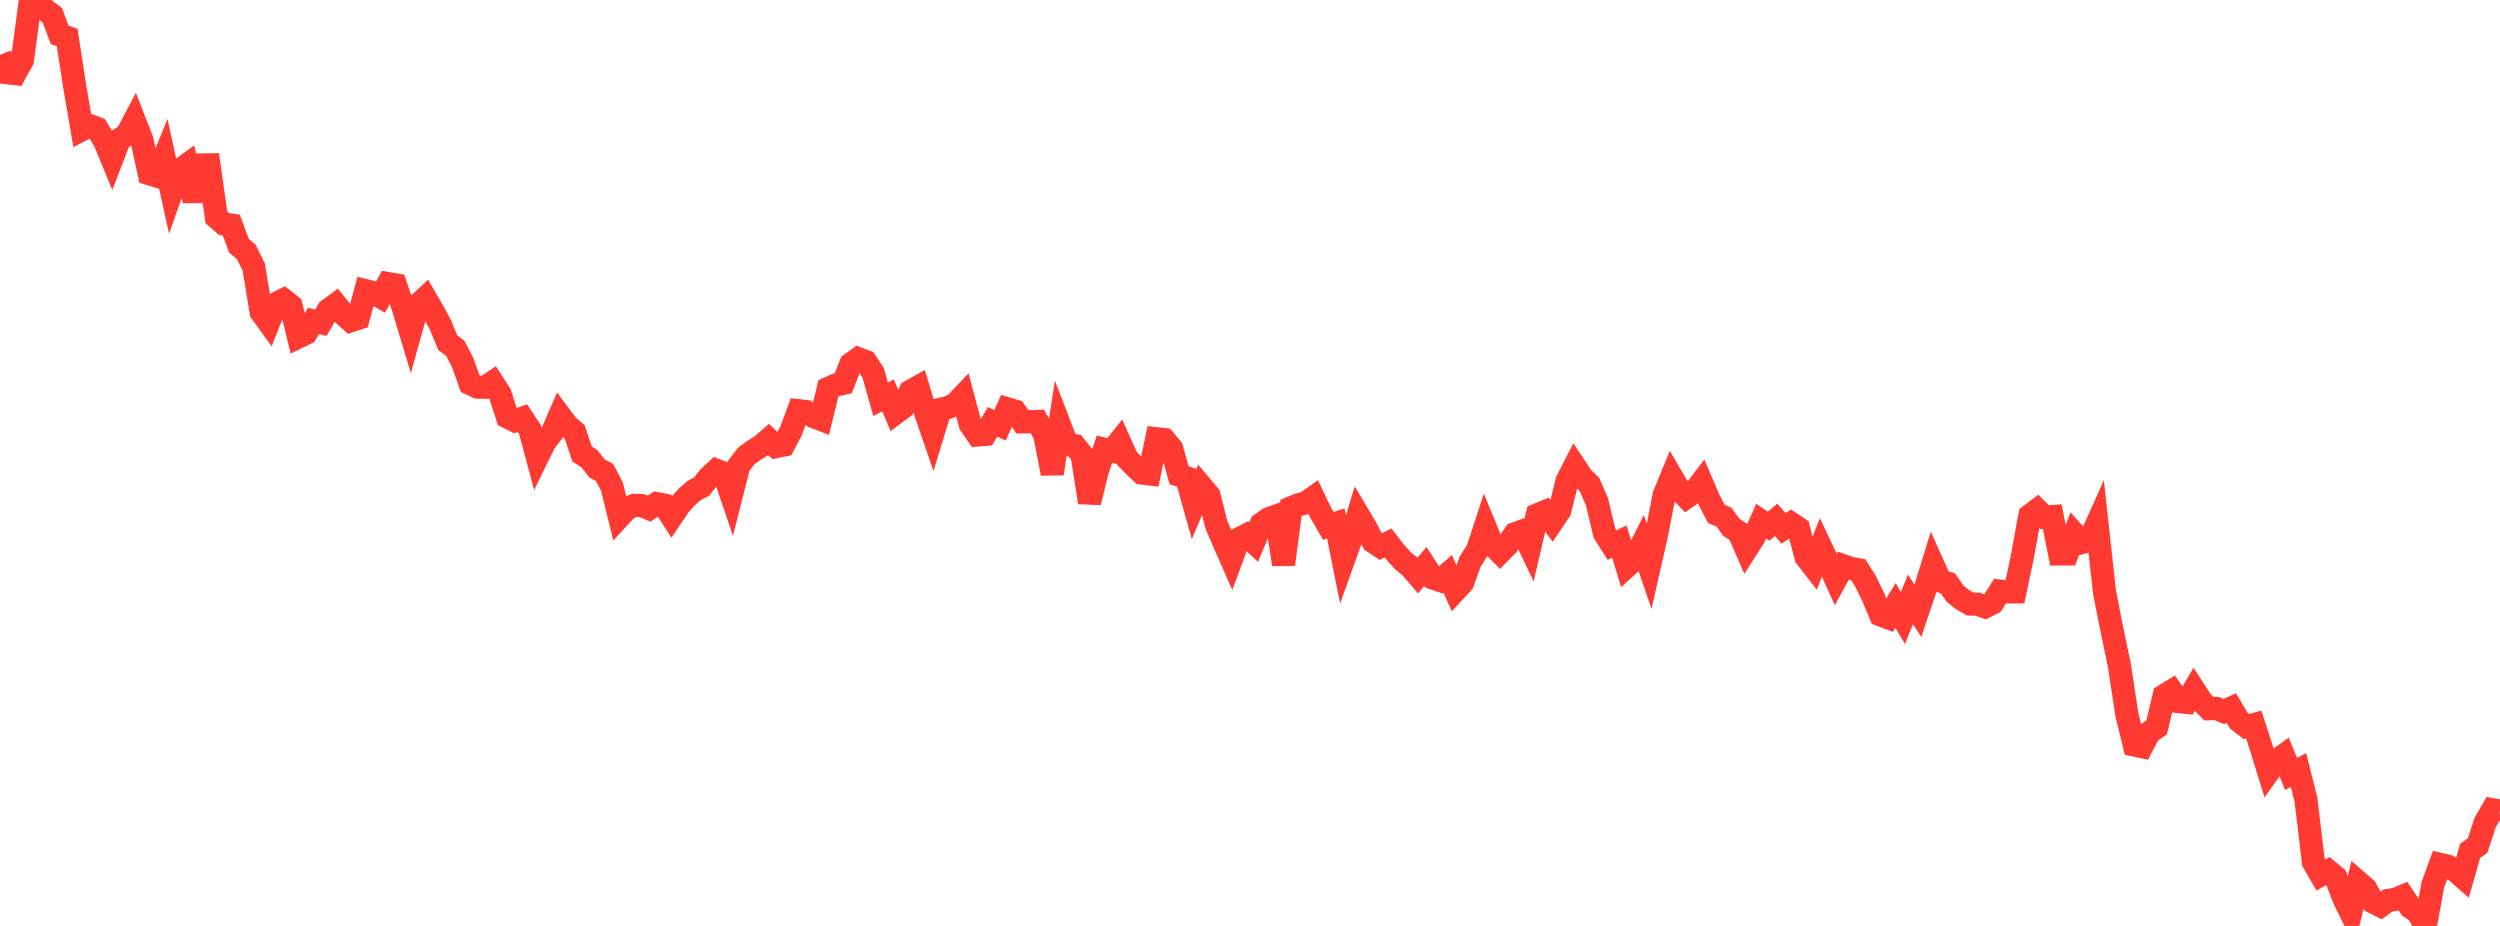 <?xml version="1.0" standalone="no"?>
<!DOCTYPE svg PUBLIC "-//W3C//DTD SVG 1.1//EN" "http://www.w3.org/Graphics/SVG/1.1/DTD/svg11.dtd">

<svg width="135" height="50" viewBox="0 0 135 50" preserveAspectRatio="none" 
  xmlns="http://www.w3.org/2000/svg"
  xmlns:xlink="http://www.w3.org/1999/xlink">


<polyline points="0.0, 2.964 0.403, 3.93 0.806, 3.976 1.209, 3.25 1.612, 0.238 2.015, 0.0 2.418, 0.521 2.821, 0.815 3.224, 1.886 3.627, 2.018 4.03, 4.645 4.433, 6.993 4.836, 6.783 5.239, 6.933 5.642, 7.601 6.045, 8.576 6.448, 7.534 6.851, 7.272 7.254, 6.51 7.657, 7.542 8.06, 9.383 8.463, 9.506 8.866, 8.517 9.269, 10.351 9.672, 9.215 10.075, 8.922 10.478, 10.844 10.881, 8.908 11.284, 8.903 11.687, 11.74 12.09, 12.092 12.493, 12.156 12.896, 13.262 13.299, 13.603 13.701, 14.417 14.104, 16.853 14.507, 17.411 14.91, 16.397 15.313, 16.191 15.716, 16.508 16.119, 18.191 16.522, 17.996 16.925, 17.332 17.328, 17.424 17.731, 16.74 18.134, 16.444 18.537, 16.955 18.94, 17.321 19.343, 17.188 19.746, 15.699 20.149, 15.801 20.552, 16.032 20.955, 15.315 21.358, 15.383 21.761, 16.566 22.164, 17.905 22.567, 16.46 22.97, 16.091 23.373, 16.79 23.776, 17.529 24.179, 18.505 24.582, 18.805 24.985, 19.58 25.388, 20.714 25.791, 20.905 26.194, 20.913 26.597, 20.646 27.0, 21.274 27.403, 22.522 27.806, 22.721 28.209, 22.582 28.612, 23.19 29.015, 24.692 29.418, 23.869 29.821, 23.355 30.224, 22.431 30.627, 22.972 31.03, 23.317 31.433, 24.515 31.836, 24.774 32.239, 25.298 32.642, 25.506 33.045, 26.275 33.448, 27.91 33.851, 27.472 34.254, 27.288 34.657, 27.303 35.06, 27.464 35.463, 27.195 35.866, 27.276 36.269, 27.901 36.672, 27.306 37.075, 26.845 37.478, 26.492 37.881, 26.282 38.284, 25.77 38.687, 25.398 39.09, 25.552 39.493, 26.736 39.896, 25.146 40.299, 24.625 40.701, 24.326 41.104, 24.085 41.507, 23.733 41.91, 24.116 42.313, 24.035 42.716, 23.272 43.119, 22.178 43.522, 22.224 43.925, 22.491 44.328, 22.646 44.731, 20.974 45.134, 20.791 45.537, 20.7 45.94, 19.66 46.343, 19.369 46.746, 19.525 47.149, 20.131 47.552, 21.558 47.955, 21.352 48.358, 22.302 48.761, 22.002 49.164, 21.128 49.567, 20.904 49.97, 22.251 50.373, 23.418 50.776, 22.104 51.179, 22.012 51.582, 21.827 51.985, 21.4 52.388, 22.902 52.791, 23.491 53.194, 23.459 53.597, 22.781 54.0, 22.963 54.403, 22.078 54.806, 22.197 55.209, 22.78 55.612, 22.77 56.015, 22.757 56.418, 23.477 56.821, 25.572 57.224, 22.963 57.627, 24.008 58.03, 24.062 58.433, 24.566 58.836, 27.13 59.239, 25.474 59.642, 24.259 60.045, 24.352 60.448, 23.847 60.851, 24.749 61.254, 25.162 61.657, 25.542 62.06, 25.591 62.463, 23.691 62.866, 23.735 63.269, 24.218 63.672, 25.665 64.075, 25.799 64.478, 27.229 64.881, 26.274 65.284, 26.753 65.687, 28.338 66.09, 29.28 66.493, 30.196 66.896, 29.103 67.299, 28.898 67.701, 29.272 68.104, 28.298 68.507, 28.012 68.91, 27.869 69.313, 30.479 69.716, 27.425 70.119, 27.258 70.522, 27.152 70.925, 26.867 71.328, 27.708 71.731, 28.396 72.134, 28.263 72.537, 30.266 72.94, 29.143 73.343, 27.8 73.746, 28.476 74.149, 29.253 74.552, 29.52 74.955, 29.322 75.358, 29.839 75.761, 30.283 76.164, 30.607 76.567, 31.077 76.97, 30.59 77.373, 31.21 77.776, 31.347 78.179, 30.995 78.582, 31.892 78.985, 31.453 79.388, 30.329 79.791, 29.688 80.194, 28.458 80.597, 29.436 81.0, 29.834 81.403, 29.424 81.806, 28.826 82.209, 28.679 82.612, 29.523 83.015, 27.801 83.418, 27.634 83.821, 28.174 84.224, 27.577 84.627, 25.951 85.03, 25.169 85.433, 25.774 85.836, 26.17 86.239, 27.105 86.642, 28.799 87.045, 29.434 87.448, 29.247 87.851, 30.579 88.254, 30.211 88.657, 29.416 89.06, 30.595 89.463, 28.817 89.866, 26.73 90.269, 25.748 90.672, 26.436 91.075, 26.851 91.478, 26.574 91.881, 26.043 92.284, 26.985 92.687, 27.755 93.09, 27.919 93.493, 28.476 93.896, 28.737 94.299, 29.664 94.701, 29.034 95.104, 28.14 95.507, 28.416 95.91, 28.072 96.313, 28.534 96.716, 28.262 97.119, 28.529 97.522, 30.077 97.925, 30.593 98.328, 29.554 98.731, 30.399 99.134, 31.287 99.537, 30.552 99.94, 30.693 100.343, 30.763 100.746, 31.397 101.149, 32.235 101.552, 33.204 101.955, 33.355 102.358, 32.695 102.761, 33.372 103.164, 32.367 103.567, 32.981 103.97, 31.789 104.373, 30.48 104.776, 31.379 105.179, 31.493 105.582, 32.066 105.985, 32.385 106.388, 32.618 106.791, 32.625 107.194, 32.77 107.597, 32.566 108.0, 31.92 108.403, 31.968 108.806, 31.964 109.209, 30.061 109.612, 27.837 110.015, 27.537 110.418, 27.931 110.821, 27.898 111.224, 29.916 111.627, 29.913 112.03, 28.846 112.433, 29.295 112.836, 29.181 113.239, 28.281 113.642, 31.97 114.045, 34.011 114.448, 35.93 114.851, 38.59 115.254, 40.231 115.657, 40.317 116.06, 39.556 116.463, 39.277 116.866, 37.563 117.269, 37.315 117.672, 37.886 118.075, 37.929 118.478, 37.244 118.881, 37.866 119.284, 38.27 119.687, 38.255 120.09, 38.422 120.493, 38.236 120.896, 38.922 121.299, 39.231 121.701, 39.127 122.104, 40.366 122.507, 41.667 122.91, 41.098 123.313, 40.804 123.716, 41.791 124.119, 41.585 124.522, 43.183 124.925, 46.557 125.328, 47.249 125.731, 47.031 126.134, 47.367 126.537, 48.444 126.94, 49.272 127.343, 47.632 127.746, 47.981 128.149, 48.71 128.552, 48.916 128.955, 48.625 129.358, 48.561 129.761, 48.391 130.164, 48.993 130.567, 49.267 130.97, 50.0 131.373, 47.778 131.776, 46.68 132.179, 46.773 132.582, 47.005 132.985, 47.359 133.388, 45.943 133.791, 45.659 134.194, 44.428 134.597, 43.728 135.0, 43.804" fill="none" stroke="#ff3a33" stroke-width="1.25"/>

</svg>
